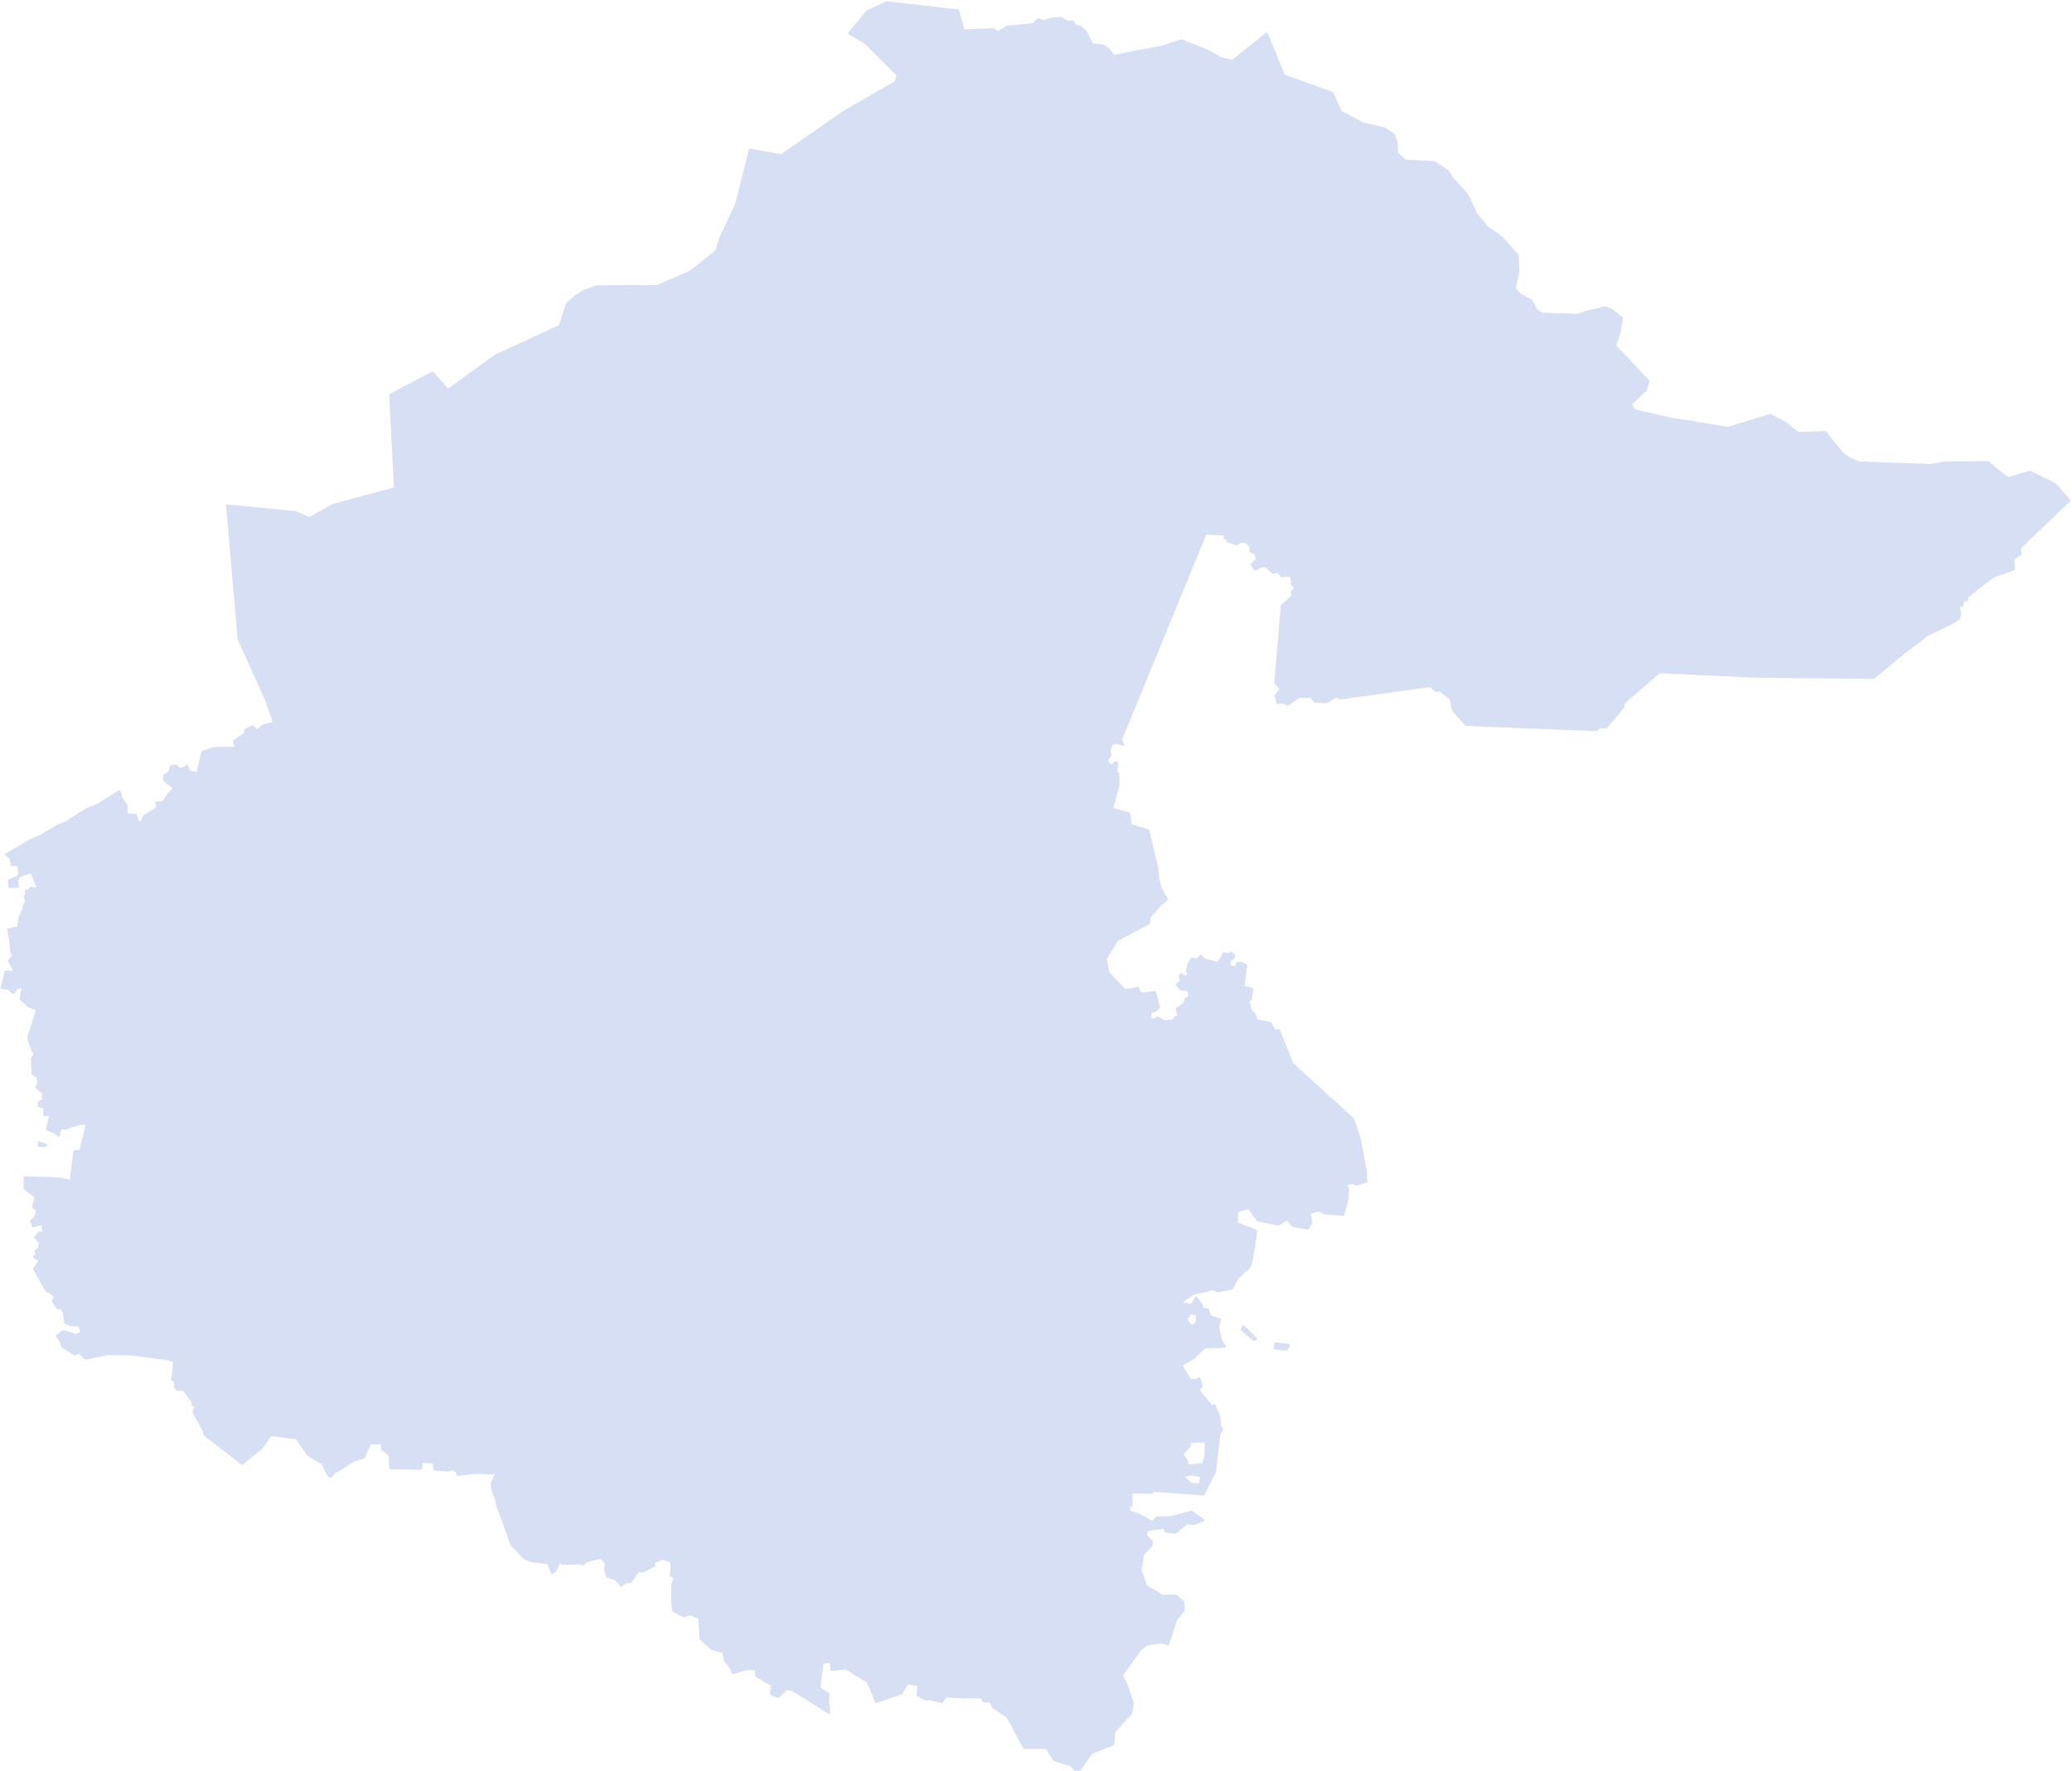 <?xml version="1.0" encoding="UTF-8"?> <svg xmlns="http://www.w3.org/2000/svg" width="930" height="795" viewBox="0 0 930 795" fill="none"> <path fill-rule="evenodd" clip-rule="evenodd" d="M358.178 217.108L336.333 216.73L336.964 214.457L334.439 212.689L317.519 225.947L306.281 216.351L288.098 203.85L288.477 195.011L284.942 192.486L286.457 182.384L276.734 167.106L269.789 162.055L254.425 136.549L251.251 146.358L222.143 159.751L201.072 175.108L194.108 167.251L175.179 177.251L177.322 219.215L149.465 226.715L138.929 232.608L132.679 229.929L101.965 226.894L107.143 286.894L119.465 314.215L123.014 324.374L128.242 326.457L131.398 325.321L134.429 326.457L136.828 325.826L138.722 322.796L143.647 317.871L143.015 315.724L145.414 315.472L154.001 307.012L174.077 295.774L231.909 308.148L233.676 330.75L234.56 331.129L234.308 336.18L239.611 336.306L241.253 337.443L245.546 346.534L244.03 346.787L245.419 348.933L242.641 350.322L242.515 351.332L251.985 352.216L251.859 353.731L248.702 356.888L245.672 355.247L244.03 357.52L241.758 358.277L247.187 360.424L248.576 363.202L249.081 365.853L246.682 367.874L243.778 368.505L244.409 369.894L239.611 370.273L239.864 378.606L246.303 378.354L246.43 384.036L260.319 385.172L258.551 391.107L264.107 395.779L273.072 397.168L273.704 394.39L285.573 396.789L286.331 398.178L306.029 395.021L307.67 393.127L315.372 390.476L318.655 392.117L341.763 381.511L340.626 378.733L344.414 374.692L343.025 359.414L351.991 348.428L338.859 332.392L338.48 328.983L336.586 329.109L336.207 327.72L338.606 325.447L342.142 325.826L343.278 327.089L347.319 325.447L349.97 323.932L350.98 321.533L351.738 320.27L352.622 321.028L353.379 319.765L355.273 319.639L356.536 321.912L353.506 322.669L352.117 323.806V326.205L359.693 329.361L361.713 326.205L363.86 326.457L364.365 324.311L361.966 319.639L362.345 316.735L365.628 314.083L366.259 310.547L369.289 305.875L368.658 304.613L373.835 284.41L375.603 282.768L375.982 276.96L379.265 273.677L380.148 264.207L388.861 257.136L387.598 247.287L383.937 227.715H365.501L365.628 222.159L360.703 221.907L359.945 216.982L358.178 217.108V217.108Z" fill="#D7DFF4" stroke="#D7DFF4" stroke-linecap="round" stroke-linejoin="round"></path> <path fill-rule="evenodd" clip-rule="evenodd" d="M17.501 512.786L17.322 514.125L19.733 514.482L20.715 514.036L17.501 512.786ZM149.203 449.821L123.949 448.622L121.802 451.589L116.12 448.306L114.857 446.538L113.089 447.675L112.458 445.655L109.175 446.033L104.882 442.75L102.609 443.76V441.235L98.695 440.477L99.2 438.583L101.599 436.816L101.725 435.174L98.316 431.639L96.548 433.533L90.109 433.785L87.457 432.017L84.805 440.225L51.723 441.866L47.682 440.983L41.306 443.95L39.096 440.793L39.475 433.343L36.76 428.798L31.583 429.429V427.724H25.901L28.489 425.388V423.115L18.514 420.338L13.905 419.896L13.211 416.739L8.238 416.416L3.751 417.25L4.822 423.589L5.001 427.161L6.161 428.946L3.929 431.268L7.143 436.893L5.536 436.268L2.59 436.089L0.715 443.411L3.929 443.857L5.447 445.464H6.34L7.411 443.589L10.536 442.875L10.09 444.303L9.554 446.714L9.286 448.321L12.768 451.625L16.697 453.232L12.679 465.821L14.376 471.089L15.715 473.232L14.376 475.018L14.643 482.071L16.876 483.5L17.322 485.821L16.429 488.053L19.733 490.911L19.108 492.607L20.626 493.857H19.018L17.59 494.839L17.322 496.446L20.001 497.161L19.911 500.553L22.679 500.375L21.072 506.803L25.09 508.678L26.429 509.75L26.974 506.39L29.499 506.642L31.393 505.759L35.434 504.622L39.096 504.37L36.066 516.681L42.379 518.638L46.924 518.133L51.218 521.542L55.258 523.563L57.91 522.805L61.95 522.679L63.971 520.785H67.254L70.158 523.689L71.042 526.593L74.956 526.972L84.553 524.952L86.889 530.128L94.528 526.593L93.265 522.047L90.614 521.668V516.113L93.84 517.071L95.001 515.107L96.608 515.911L100.001 514.75L102.143 516.982L104.465 516.089L108.215 519.125L114.018 520.286L115.09 518.5L116.072 519.482L116.965 518.321L123.393 517.518L126.251 514.036L128.393 514.214L128.751 511.536L127.59 511.089L128.661 508.589L127.233 507.607L128.929 507.696L132.768 502.428L121.965 504.214L119.733 508.232L116.876 503.946L120.715 498.946L120.358 494.482V492.964L122.322 492.071L124.554 491.357L126.251 492.161L128.304 485.643L129.376 484.036L132.054 482.964L132.143 479.661L135.179 476L139.286 474.036L141.753 473.497V470.719L141.879 470.024L143.584 470.75L143.647 466.741L149.771 467.247V464.784H146.803V462.322L142.826 455.188L144.467 454.998L145.288 452.347L149.581 451.4L149.203 449.821H149.203Z" fill="#D7DFF4" stroke="#D7DFF4" stroke-linecap="round" stroke-linejoin="round"></path> <path fill-rule="evenodd" clip-rule="evenodd" d="M154 307.012L155.447 306.269L156.072 312.161L158.929 312.965L159.286 317.251L160.893 317.34L164.018 322.429L166.161 322.965L170.268 321.983L171.875 322.34L169.197 327.429L168.929 328.769L171.161 329.394L173.214 328.144L198.393 336.536L202.589 341.715L201.964 343.59L200.268 344.036L201.875 347.251L201.072 350.197L198.661 350.108L195 356.001L188.393 354.483L188.141 358.407L184.242 358.467L181.274 361.434L178.875 362.697V360.802L177.234 356.636L175.971 357.393L175.213 359.792L171.93 360.297L168.016 359.035L167.006 359.414L168.9 362.57L167.006 363.58L164.607 360.929L161.45 359.161L159.935 359.414L160.44 361.434L157.283 361.813L157.157 363.328L159.682 366.106L155.137 367.116L155.263 369.515L153.748 369.389L153.495 373.177L153.393 374.661L155.089 376.983L154.107 378.679L151.964 379.036L162.054 382.161L164.554 387.251L164.107 394.036L163.75 398.233L167.768 400.822L168.304 399.661L169.197 399.929L169.464 402.608L175.179 402.34L183.929 411.001L184.732 419.304L190.804 427.608L178.482 432.429L165.804 431.983L162.397 442.183L155.326 442.814V442.12H151.222L149.076 445.592L149.202 449.822L123.948 448.623L121.802 451.59L116.119 448.307L114.857 446.539L113.089 447.676L112.458 445.655L109.175 446.034L104.882 442.751L102.609 443.761V441.236L98.694 440.478L99.199 438.584L101.599 436.816L101.725 435.175L98.316 431.639L96.548 433.534L90.108 433.786L87.456 432.018L84.805 440.226L51.722 441.867L47.682 440.983L41.305 443.951L39.095 440.794L39.474 433.344L36.759 428.798L31.582 429.43V427.725H25.9L28.489 425.389V423.116L18.514 420.338L13.905 419.896L13.21 416.74L8.237 416.417L8.791 411.626L10.559 408.406V406.828L11.758 404.681L11.19 402.345L11.821 401.335L11.695 399.757L13.084 399.883L13.652 398.62L16.367 398.873L16.872 397.547L16.114 396.6L14.094 391.36L8.475 393.317L7.717 395.021L7.97 398.052H4.182V395.085L7.907 393.632L8.791 392.433L8.223 388.203H5.318L4.876 385.362L2.793 383.594L13.021 377.533L18.514 375.071L25.963 370.525L29.751 369.136L38.59 363.391L43.641 361.434L53.616 355.184L54.5 358.277L56.773 361.56L56.899 365.601L60.94 365.727L61.95 369.136H63.465L64.602 366.358L70.789 362.57L70.157 360.424L73.314 360.045L75.713 356.383L78.365 353.731L75.461 351.711L73.567 350.07L73.819 347.923L75.84 346.913L76.85 343.882L79.375 343.756L80.259 345.019H82.406L83.921 343.756L84.931 346.282L88.593 347.165L90.929 337.506L96.043 335.801L106.018 335.675L105.008 332.771L110.059 329.235V327.72L113.342 326.079L115.236 327.973L118.392 325.573L123.013 324.374L128.241 326.457L131.398 325.321L134.428 326.457L136.828 325.826L138.722 322.796L143.646 317.871L143.015 315.724L145.414 315.472L154 307.012V307.012Z" fill="#D7DFF4" stroke="#D7DFF4" stroke-linecap="round" stroke-linejoin="round"></path> <path fill-rule="evenodd" clip-rule="evenodd" d="M388.86 257.135L382.673 262.817L392.396 269.257L395.3 268.247L400.351 269.888L405.149 272.287L411.21 272.793L415.124 269.383L422.7 271.782L424.216 270.772L430.403 270.646L432.549 267.616L437.348 265.216L439.242 258.272L434.443 251.706L435.706 248.17L434.317 243.751L440.252 237.185L448.081 238.826L457.424 234.659L471.314 233.649L473.713 232.26L481.289 231.629L483.183 230.114L487.982 228.725L493.411 230.24L496.189 226.452L502.629 224.684L508.058 222.285L516.771 224.431L522.074 218.623L528.009 216.477L533.817 220.896L540.888 230.619L539.878 234.533L541.141 239.458L548.591 239.836H549.727V241.604H550.99V242.867L553.136 243.751L555.157 244.382L556.419 243.246L559.324 243.119L561.218 245.392V247.286L563.617 248.675L564.248 251.074L561.849 253.473L563.364 255.746L566.016 254.231L568.036 254.105L571.193 257.009L573.466 256.63L575.36 258.65L576.622 258.398H579.148L579.905 260.039L579.779 262.06L581.547 263.954L579.779 265.721L580.158 267.489L575.36 271.909L572.456 306.38L574.855 309.284L572.582 312.315L573.466 315.598L575.486 315.219L578.011 316.229L583.315 312.694L586.093 312.82L588.492 312.694L590.133 314.966L595.31 315.219L599.856 312.567L601.624 313.451L642.03 307.895L644.429 310.042L646.323 309.916L651.121 313.577L652.131 318.628L657.94 325.32L716.276 327.72L718.17 326.331L720.822 326.583L728.524 317.492L728.777 315.598L744.687 301.708L788.628 303.728L840.904 304.234L854.288 293.248L864.768 285.167L876.638 279.359L879.163 277.717L879.794 275.192L878.911 272.414L880.805 271.656L881.057 269.762L882.951 269.257L882.699 268.247L887.497 264.206L894.694 258.777L903.912 255.494L903.659 250.822L906.942 248.675L906.69 245.771L928.787 224.684L922.473 217.36L911.109 211.805L901.26 214.709L896.209 210.794L892.421 207.511L872.723 207.638L866.536 208.774L834.464 207.638L830.297 205.996L826.888 203.471L819.185 194.001L807.063 194.379L801.255 189.834L794.563 186.298L775.622 192.107L749.232 187.813L733.449 184.152L731.933 181.374L738.752 174.934L739.888 171.146L724.862 155.11L726.63 150.059L728.019 142.862L722.968 138.821L720.19 138.063L711.604 140.084L708.321 141.346L692.032 140.841L689.381 138.947L687.36 134.907L682.183 132.255L679.784 129.225L681.426 122.406L681.173 114.577L673.976 106.622L667.284 101.824L662.612 96.016L658.445 87.303L652.131 80.359L649.48 76.444L643.545 72.782L630.792 72.151L627.004 68.868L626.878 64.07L625.615 60.534L621.322 57.63L611.852 55.483L601.75 50.18L597.962 41.72L576.244 33.892L568.541 15.077L553.263 27.326L548.338 26.315L543.287 23.411L530.282 18.108L521.822 20.886L499.851 25.179L497.452 22.022L494.926 20.381L490.254 20.002L487.477 14.446L485.077 12.173L482.678 11.542L481.668 9.648L478.89 9.774L475.986 8.006L474.344 8.385H472.072L468.284 9.522L466.011 8.638L463.738 10.911L451.995 12.047L448.081 14.446L445.555 13.183L432.423 13.688L430.024 4.723L397.952 1.062L389.239 5.102L381.158 14.951L388.482 19.244L402.876 33.639L402.119 36.796L378.38 50.433L350.727 69.752L336.585 67.227L330.398 91.849L323.2 107.128L321.433 112.81L309.563 122.154L294.916 128.467L267.895 128.593L262.212 130.614L258.046 133.139L254.424 136.548L269.789 162.055L276.733 167.105L286.456 182.384L284.941 192.485L288.476 195.011L288.098 203.85L306.28 216.35L317.518 225.947L334.438 212.688L336.964 214.456L336.332 216.729L358.177 217.107L359.945 216.982L360.702 221.906L365.627 222.159L365.501 227.714H383.936L387.598 247.286L388.86 257.135V257.135Z" fill="#D7DFF4" stroke="#D7DFF4" stroke-linecap="round" stroke-linejoin="round"></path> <path fill-rule="evenodd" clip-rule="evenodd" d="M516.077 457.524L516.519 462.07L519.17 464.469V468.888L515.13 470.909L508.942 471.793V472.676L503.008 471.288L503.134 467.752L500.987 468.762L500.861 469.52H497.578L496.189 468.762L495.268 466.268L477.857 470.911L478.304 471.804L476.875 473.679L476.786 481.09L476.071 482.34L474.286 482.607L468.036 477.697L463.929 475.822L451.786 477.607L441.786 481.357L430.804 479.482L427.321 480.643L421.696 479.259L421.696 477.25L423.661 470.911L422.768 467.518L420 466.447L416.161 467.25L414.911 466.268L413.393 461.357L407.411 462.25L405.982 463.679L404.196 463.59L402.857 465.822L401.518 464.482L402.857 463.322L402.5 462.697L399.821 464.125L396.161 459.929L393.036 462.965L391.875 461.179L387.768 459.929L386.161 458.59L385.357 456.982L382.768 456.09L379.732 457.474V459.84H377.143L374.732 458.947L372.857 460.197L366.607 460.732L366.429 462.25L347.411 466.893L342.946 466L339.107 472.161L334.598 471.134L329.375 469.84L331.607 460.197L319.732 454.304L320.714 449.661L313.482 446.357L306.071 451.536L274.598 444.125L272.411 443.59L274.464 436.893L266.25 425.643L274.107 423.768L273.482 421.893L277.411 421L278.929 422.161L281.25 422.25L281.786 421.625L282.946 421.715L285.714 419.661L287.411 413.5L288.75 412.965L288.839 411.179L287.589 411L286.161 412.697L283.393 412.34L282.411 409.929L286.25 405.643V404.036L285.446 403.857L284.464 401.715L286.33 398.178L306.028 395.021L307.67 393.127L315.372 390.475L318.655 392.117L341.762 381.51L340.626 378.732L344.414 374.692L343.025 359.413L351.99 348.428L338.858 332.392L338.479 328.982L336.585 329.109L336.206 327.72L338.605 325.447L342.141 325.826L343.277 327.088L347.318 325.447L349.97 323.932L350.98 321.532L351.737 320.27L352.621 321.027L353.379 319.765L355.273 319.638L356.536 321.911L353.505 322.669L352.116 323.805V326.204L359.692 329.361L361.713 326.204L363.859 326.457L364.364 324.31L361.965 319.638L362.344 316.734L365.627 314.083L366.258 310.547L369.289 305.875L368.658 304.612L373.835 284.409L375.602 282.768L375.981 276.959L379.264 273.676L380.148 264.206L382.673 262.817L392.396 269.257L395.3 268.247L400.351 269.888L405.149 272.288L411.21 272.793L415.125 269.383L422.701 271.782L424.216 270.772L430.403 270.646L432.55 267.616L437.348 265.216L439.242 258.272L434.444 251.706L435.706 248.17L434.317 243.751L440.252 237.185L448.081 238.826L457.425 234.659L471.314 233.649L473.713 232.26L481.29 231.629L483.184 230.114L487.982 228.725L493.411 230.24L496.189 226.452L502.629 224.684L508.059 222.285L516.771 224.432L522.074 218.623L528.009 216.477L533.817 220.896L540.889 230.619L539.878 234.533L541.141 239.331L503.134 331.887L504.018 334.286L500.987 333.275L498.715 334.286L497.957 336.937L498.336 338.831L496.694 341.735L498.841 343.756L500.735 342.114L501.619 342.998L501.114 345.018L500.861 346.407L501.871 347.291L501.998 352.468L499.093 362.949L506.796 365.222L507.427 370.272L515.382 372.798L519.17 388.581L519.928 394.895L520.875 398.493L523.716 403.734L521.191 405.754L516.014 411.562L515.635 414.466L501.493 421.916L496.189 430.376L497.578 436.816L504.902 444.518L510.836 443.508L511.468 445.529L513.362 446.034L518.413 445.276L520.18 452.221L518.413 453.862L516.392 454.115L516.077 457.524H516.077Z" fill="#D7DFF4" stroke="#D7DFF4" stroke-linecap="round" stroke-linejoin="round"></path> <path fill-rule="evenodd" clip-rule="evenodd" d="M286.331 398.178L284.465 401.715L285.447 403.857L286.251 404.036V405.643L282.412 409.929L283.394 412.34L286.162 412.697L287.59 411L288.84 411.179L288.751 412.965L287.412 413.5L285.715 419.661L282.947 421.715L281.787 421.625L281.251 422.25L278.929 422.161L277.412 421L273.483 421.893L274.108 423.768L266.251 425.643L274.465 436.893L272.412 443.589L274.599 444.125L271.965 456.357L261.34 453.589L259.822 459.304L258.215 462.697L257.412 465.732L253.929 465.018L251.162 462.964L248.394 462.697L244.019 465.643L238.483 467.518L233.304 465.286L234.197 458.232L211.251 465.197L207.59 468.143L202.59 469.125L199.108 471.268L195.626 472.072L196.697 475.732L196.072 479.661L193.572 483.277L192.054 484.482L189.822 482.339L189.108 483.411L185.894 483.054L184.019 480.822L182.992 475.197L181.34 473.5L178.394 475.286L175.269 477.607L172.501 478.947L170.715 476.804L171.072 473.054L173.126 472.072L174.644 470.554L168.84 468.947L165.983 472.161L158.929 471.804L157.769 473.679H154.019L153.875 476.086L149.013 475.707L148.066 474.128H145.288L143.584 470.75L143.647 466.742L149.771 467.247V464.785H146.804V462.322L142.826 455.188L144.468 454.999L145.288 452.347L149.582 451.4L149.203 449.821L149.076 445.592L151.223 442.119H155.327V442.814L162.398 442.182L165.805 431.982L178.483 432.429L190.805 427.607L184.733 419.304L183.93 411L175.18 402.339L169.465 402.607L169.197 399.929L168.305 399.661L167.769 400.822L163.751 398.232L164.108 394.036L164.555 387.25L162.055 382.161L151.965 379.036L154.108 378.679L155.09 376.982L153.394 374.661L153.496 373.176L153.748 369.388L155.264 369.515L155.137 367.115L159.683 366.105L157.158 363.327L157.284 361.812L160.441 361.433L159.936 359.413L161.451 359.16L164.608 360.928L167.007 363.58L168.901 362.57L167.007 359.413L168.017 359.034L171.931 360.297L175.214 359.792L175.972 357.393L177.234 356.635L178.876 360.802V362.696L181.275 361.433L184.242 358.466L188.141 358.407L188.394 354.482L195.001 356L198.662 350.107L201.072 350.197L201.876 347.25L200.269 344.036L201.965 343.59L202.59 341.715L198.394 336.536L173.215 328.143L171.162 329.393L168.93 328.768L169.197 327.429L171.876 322.34L170.269 321.982L166.162 322.965L164.019 322.429L160.894 317.34L159.287 317.25L158.93 312.964L156.072 312.161L155.447 306.268L174.078 295.773L231.909 308.148L233.677 330.75L234.561 331.129L234.308 336.18L239.611 336.306L241.253 337.442L245.546 346.534L244.031 346.786L245.42 348.933L242.642 350.322L242.516 351.332L251.986 352.216L251.86 353.731L248.703 356.888L245.672 355.246L244.031 357.519L241.758 358.277L247.188 360.423L248.577 363.201L249.082 365.853L246.682 367.873L243.778 368.504L244.41 369.893L239.611 370.272L239.864 378.606L246.304 378.353L246.43 384.036L260.32 385.172L258.552 391.107L264.108 395.779L273.073 397.168L273.704 394.39L285.573 396.789L286.331 398.178V398.178Z" fill="#D7DFF4" stroke="#D7DFF4" stroke-linecap="round" stroke-linejoin="round"></path> <path fill-rule="evenodd" clip-rule="evenodd" d="M193.572 483.277L194.554 486L194.108 487.786L194.643 490.732L192.411 491.714L191.072 491.446L187.858 492.161L187.59 493.5L189.643 494.125L192.322 494.393L196.072 492.786L198.617 496.223L201.965 496.803L201.34 516.089L210.804 516.446V521.089H205.536V532.786H201.697V535.107L201.786 537.161L198.036 539.214L198.661 542.25L197.054 542.607L197.942 544.144L212.463 545.66L212.589 547.175L224.206 548.185L224.144 555.509L226.858 554.12L230.267 553.615L238.475 551.089L240.874 551.342L251.985 547.554L251.859 540.483L248.955 541.493L248.829 536.189H261.203L262.466 532.78L259.94 528.613H263.602L270.294 530.002L270.673 528.361L278.881 530.002L287.341 523.815L286.836 520.785L288.477 519.143L286.836 518.007L289.866 514.976L293.654 516.87L296.685 517.502L299.021 519.648L302.493 517.88L307.417 518.007L309.059 513.84L311.269 512.64L310.195 506.769L312.342 506.516L315.246 503.612L325.6 501.97L325.893 497.696L325.626 494.125L327.768 492.607V491L326.34 490.375L326.251 487.786L322.411 484.214L324.286 476.268H328.572L334.554 473.678L334.598 471.134L329.375 469.839L331.608 460.196L319.733 454.303L320.715 449.661L313.483 446.357L306.072 451.536L274.598 444.125L271.965 456.357L261.34 453.589L259.822 459.303L258.215 462.696L257.411 465.732L253.929 465.018L251.161 462.964L248.393 462.696L244.018 465.643L238.483 467.518L233.304 465.286L234.197 458.232L211.25 465.196L207.59 468.143L202.59 469.125L199.108 471.268L195.625 472.071L196.697 475.732L196.072 479.661L193.571 483.277H193.572Z" fill="#D7DFF4" stroke="#D7DFF4" stroke-linecap="round" stroke-linejoin="round"></path> <path fill-rule="evenodd" clip-rule="evenodd" d="M421.696 479.26L421.697 477.251L423.661 470.911L422.768 467.518L420 466.447L416.161 467.251L414.911 466.268L413.393 461.358L407.411 462.251L405.983 463.679L404.197 463.59L402.858 465.822L401.518 464.483L402.858 463.322L402.5 462.697L399.822 464.126L396.161 459.929L393.036 462.965L391.875 461.179L387.768 459.929L386.161 458.59L385.358 456.983L382.768 456.09L379.733 457.474V459.84H377.143L374.733 458.947L372.858 460.197L366.608 460.733L366.429 462.251L347.411 466.893L342.947 466.001L339.108 472.161L334.598 471.135L334.554 473.679L328.572 476.268H324.286L322.411 484.215L326.25 487.786L326.34 490.376L327.768 491.001V492.608L325.625 494.126L325.893 497.697L325.6 501.971L315.246 503.613L312.342 506.517L310.195 506.769L311.268 512.641L315.499 510.684L319.918 510.052L318.908 513.335L321.433 518.134H323.706L324.716 521.038L323.58 521.669L325.095 524.952L324.085 525.836L326.105 528.993L326.737 531.518L327.999 533.16L326.737 534.17L327.368 536.821L334.944 540.483L338.985 540.61L340.879 543.135L342.394 541.746L342.52 543.009L345.172 543.261V542.63L348.202 542.125L352.495 542.756L355.81 545.195L358.483 544.483L370.536 545.286L374.733 543.054L378.75 543.411L377.098 552.92L378.929 552.072L380.447 552.786L380.893 552.161L385.268 553.411L389.733 551.536L398.84 551.447L400.982 550.153L404.822 547.161L420.268 546.893L420.893 543.59L421.25 539.751L412.143 539.483L409.108 529.215H402.143L403.393 518.59L405.536 516.804L407.858 516.715L410.893 515.643L415 508.411L415.447 505.197L413.572 501.268L413.304 496.447L412.054 491.268L415.358 491.179L421.697 483.947L421.608 482.251L422.59 481.358L421.696 479.26L421.696 479.26Z" fill="#D7DFF4" stroke="#D7DFF4" stroke-linecap="round" stroke-linejoin="round"></path> <path fill-rule="evenodd" clip-rule="evenodd" d="M377.099 552.919L378.751 543.411L374.733 543.053L370.537 545.286L358.483 544.482L355.811 545.194L352.496 542.755L348.203 542.124L345.173 542.629V543.26L342.521 543.008L342.395 541.745L340.88 543.134L338.986 540.609L334.945 540.483L327.369 536.821L326.737 534.169L328 533.159L326.737 531.518L326.106 528.992L324.086 525.835L325.096 524.952L323.581 521.669L324.717 521.037L323.707 518.133H321.434L318.909 513.335L319.919 510.052L315.499 510.683L311.269 512.64L309.06 513.84L307.418 518.007L302.494 517.88L299.021 519.648L278.629 539.346L285.069 541.24V542.629L289.741 544.018L289.362 547.554L286.205 547.806L283.806 549.574L280.649 551.594V554.12L288.983 555.509L290.877 557.529L286.205 558.413L283.931 567.403L284.466 574.036L286.966 577.786L282.858 582.25L289.108 590.643L283.553 599.198L280.523 602.102L284.816 605.006V607.279H283.175L281.343 612.203L283.68 614.35L287.973 613.971V617.759L293.907 618.517L294.16 629.881L293.276 628.997L291.003 630.386L290.498 633.543L291.508 636.321H292.771V637.583L293.907 637.71L294.034 644.655H301.231L300.978 646.927L303.378 647.685L304.135 646.422L307.418 646.927V647.559L313.479 648.316L315.247 649.579H316.383L322.192 652.104L328.253 648.695L328.758 647.685L328.379 646.549H327.116L326.99 643.897L329.01 642.508L329.642 643.139L333.303 641.75L335.071 642.003L335.197 642.887L339.175 641.687L342.395 640.361L339.617 630.891L341.511 628.745L344.036 631.144L346.94 631.901L352.875 629.376L351.865 627.356L352.623 624.83L346.435 624.704L346.309 619.274L340.88 619.148L345.299 614.097L347.067 611.698L347.824 610.183L353.633 611.067L354.39 608.037L350.35 605.89L353.001 600.082L352.749 597.43L358.305 594.399L357.926 597.304L369.543 597.43L371.437 593.768L372.573 587.96L373.962 582.53L373.078 580.636L372.826 577.858L376.916 578.603L378.126 571.089L373.037 570.107L373.394 562.696L374.019 560.286L373.483 556.803L373.573 553.411H375.358L375.626 554.214L377.099 552.919H377.099Z" fill="#D7DFF4" stroke="#D7DFF4" stroke-linecap="round" stroke-linejoin="round"></path> <path fill-rule="evenodd" clip-rule="evenodd" d="M299.021 519.648L296.685 517.502L293.654 516.871L289.866 514.977L286.836 518.007L288.477 519.143L286.836 520.785L287.341 523.815L278.881 530.003L270.673 528.361L270.295 530.003L263.602 528.614H259.941L262.466 532.781L261.203 536.19H248.829L248.955 541.493L251.859 540.483L251.986 547.554L240.874 551.342L238.475 551.09L230.267 553.615L226.858 554.12L224.144 555.509L214.989 560.433L211.769 560.686L207.16 602.986L212.842 603.239L212.464 613.15L216.504 613.34L221.681 611.067L228.752 610.941L229.257 615.108L231.909 612.583L234.182 613.466L235.697 611.446L242.263 610.31L235.949 634.932L234.308 639.73L239.359 643.266L240.748 640.614H242.263L244.788 638.594L246.177 638.846L248.703 635.311L258.425 637.71V636.447L260.446 628.114L262.087 625.841L264.991 629.25L265.875 628.114L270.547 633.417L274.462 634.048L275.219 620.285L274.083 619.401L275.345 611.825L281.343 612.203L283.174 607.279H284.816V605.006L280.522 602.102L283.553 599.198L289.108 590.643L282.858 582.25L286.965 577.786L284.465 574.036L283.931 567.404L286.205 558.413L290.877 557.529L288.983 555.509L280.649 554.12V551.595L283.805 549.574L286.205 547.807L289.361 547.554L289.74 544.018L285.068 542.63V541.241L278.628 539.346L299.021 519.648V519.648Z" fill="#D7DFF4" stroke="#D7DFF4" stroke-linecap="round" stroke-linejoin="round"></path> <path fill-rule="evenodd" clip-rule="evenodd" d="M157.322 538.741L160.062 548.816L158.547 554.751L151.981 557.087L158.421 561.443L173.952 570.535L174.331 577.101L174.078 579.752L168.901 584.677L167.26 586.445L167.133 589.349L164.356 590.864L155.643 588.717L154.254 585.561L150.971 583.288L144.784 576.974L140.743 577.858L136.324 574.954L136.576 571.292L134.871 565.926L131.652 565.736L128.81 566.999L124.328 569.272L122.561 568.641L119.656 572.807L115.868 574.07L114.984 574.954L115.426 576.848L117.005 579.247L115.616 580.257L116.121 581.394L117.762 580.889L118.015 584.424L116.247 586.066L118.52 588.97L120.666 589.349L121.803 587.455L126.601 586.066L126.727 584.677L130.515 583.288L133.167 585.056L134.809 582.53L137.587 581.52L140.617 583.288L143.016 582.783L148.446 588.591L149.961 588.717L150.719 590.485L151.981 591.243L150.34 593.768L151.602 596.041L154.254 597.682L153.623 600.334L152.107 600.839L150.971 600.713L151.855 603.365L150.719 604.88H145.92L144.784 603.743L140.743 608.794L142.511 608.668L142.764 609.678L142.258 612.077L144.658 613.719L147.941 613.845L149.708 612.582L150.466 615.865L155.769 616.118L157.537 614.097L158.421 614.855L163.219 613.087L162.84 611.193L164.734 611.32L166.755 608.037L168.775 607.279L170.543 608.794L172.437 608.92V610.309H174.205L174.836 611.951L178.119 612.203L180.139 614.981L174.836 616.497L172.058 617.254L171.427 620.79L174.836 624.452L176.73 626.598L176.856 628.113L179.003 627.356L182.223 626.219L194.408 624.957L196.743 626.156L206.782 619.274L206.656 613.087L212.464 613.15L212.843 603.238L207.161 602.986L211.77 560.686L214.989 560.433L224.144 555.509L224.207 548.185L212.59 547.175L212.464 545.66L197.943 544.144L197.055 542.607L198.662 542.25L198.037 539.214L201.787 537.161L201.698 535.107V532.786H205.537V521.089H210.805V516.446L201.341 516.089L201.966 496.803L198.617 496.223L195.894 497.518L190.626 496.982L189.555 495.196L187.055 496.625L185.537 496L186.162 503.5L186.073 525.375L185.18 527.428L185.894 529.125L184.287 531.625L171.787 528.5L169.912 529.928L168.216 537.071L163.394 535.911L161.162 539.661L157.322 538.741L157.322 538.741Z" fill="#D7DFF4" stroke="#D7DFF4" stroke-linecap="round" stroke-linejoin="round"></path> <path fill-rule="evenodd" clip-rule="evenodd" d="M128.81 567L131.651 565.737L134.871 565.927L136.323 562.454L132.914 558.414L137.586 557.782L140.869 559.171L144.657 554.499L146.803 556.393L151.981 557.088L158.546 554.752L160.062 548.817L157.41 538.716L156.147 539.473L153.496 538.084L152.359 539.599L151.223 537.074L149.203 535.811L146.677 535.559L142.258 536.316L141.374 533.791L138.217 530.382L136.954 531.771L135.566 535.18L129.757 535.938L128.494 534.549L126.6 536.19L123.696 534.927L122.434 533.16L122.812 531.771L118.267 531.266L117.509 531.392L116.751 535.433L117.509 536.695L112.458 541.493L112.837 544.019H111.069V545.66L108.67 545.913L101.22 544.145L101.094 546.544L99.705 549.953L100.463 550.206L103.872 549.827L108.544 553.868L107.534 555.131L108.291 556.646L110.69 555.383L113.342 558.035L122.434 557.908V559.929L121.171 561.191L120.034 564.727L122.181 566.874L124.075 565.358V564.348L125.464 562.959L127.484 565.358L128.81 567V567Z" fill="#D7DFF4" stroke="#D7DFF4" stroke-linecap="round" stroke-linejoin="round"></path> <path fill-rule="evenodd" clip-rule="evenodd" d="M151.981 557.088L158.42 561.444L173.952 570.535L174.33 577.101L174.078 579.753L168.901 584.677L167.259 586.445L167.133 589.349L164.355 590.865L155.643 588.718L154.254 585.561L150.971 583.288L144.783 576.975L140.743 577.859L136.323 574.955L136.576 571.293L134.871 565.927L136.323 562.454L132.914 558.413L137.586 557.782L140.869 559.171L144.657 554.499L146.804 556.393L151.981 557.088V557.088Z" fill="#D7DFF4" stroke="#D7DFF4" stroke-linecap="round" stroke-linejoin="round"></path> <path fill-rule="evenodd" clip-rule="evenodd" d="M157.321 538.741L156.147 539.472L153.496 538.083L152.359 539.599L151.223 537.073L149.202 535.811L146.677 535.558L142.258 536.316L141.374 533.79L138.217 530.381L136.954 531.77L135.565 535.179L129.757 535.937L128.494 534.548L126.6 536.189L123.696 534.927L122.433 533.159L122.812 531.77L118.267 531.265L117.509 531.391L116.751 535.432L117.509 536.694L112.458 541.493L112.837 544.018H111.069V545.66L108.67 545.912L101.22 544.144L101.094 546.543L99.705 549.953L100.463 550.205L103.872 549.826L108.544 553.867L107.534 555.13L108.291 556.645L110.69 555.382L113.342 558.034L122.433 557.908V559.928L121.171 561.191L120.034 564.726L122.181 566.873L124.075 565.358V564.347L125.464 562.958L127.484 565.358L128.81 566.999L124.327 569.272L122.56 568.641L119.656 572.807L115.867 574.07L114.984 574.954L115.426 576.848L109.807 576.469L108.039 579.247L106.271 578.995L106.397 577.479L108.165 576.848V576.09L105.135 575.838L104.882 576.974L102.957 575.617L103.809 573.754L106.082 573.249L104.819 570.661L105.071 566.431L102.609 562.516L101.965 560.732L99.019 555.196L98.84 552.428L95.179 551.982L91.371 549.069L91.75 545.66H90.235L86.889 530.128L94.528 526.593L93.265 522.047L90.614 521.668V516.113L93.84 517.071L95.001 515.107L96.608 515.911L100.001 514.75L102.144 516.982L104.465 516.089L108.215 519.125L114.019 520.286L115.09 518.5L116.072 519.482L116.965 518.321L123.394 517.518L126.251 514.036L128.394 514.214L128.751 511.536L127.59 511.089L128.661 508.589L127.233 507.607L128.929 507.696L132.769 502.428L121.965 504.214L119.733 508.232L116.876 503.946L120.715 498.946L120.358 494.482V492.964L122.322 492.071L124.554 491.357L126.251 492.161L128.304 485.643L129.376 484.036L132.054 482.964L132.144 479.661L135.179 476L139.286 474.036L141.753 473.497V470.719L141.879 470.024L143.584 470.75L145.288 474.128H148.066L149.013 475.707L153.874 476.085L154.019 473.678H157.769L158.929 471.803L165.983 472.161L168.84 468.946L174.644 470.553L173.126 472.071L171.072 473.053L170.715 476.803L172.501 478.946L175.269 477.607L178.394 475.286L181.34 473.5L182.992 475.196L184.019 480.821L185.894 483.053L189.108 483.411L189.822 482.339L192.054 484.482L193.572 483.277L194.554 486L194.108 487.786L194.644 490.732L192.411 491.714L191.072 491.446L187.858 492.161L187.59 493.5L189.644 494.125L192.322 494.393L196.072 492.786L198.617 496.223L195.894 497.518L190.626 496.982L189.554 495.196L187.054 496.625L185.536 496L186.161 503.5L186.072 525.375L185.179 527.428L185.894 529.125L184.286 531.625L171.786 528.5L169.911 529.928L168.215 537.071L163.394 535.911L161.161 539.661L157.321 538.741V538.741Z" fill="#D7DFF4" stroke="#D7DFF4" stroke-linecap="round" stroke-linejoin="round"></path> <path fill-rule="evenodd" clip-rule="evenodd" d="M102.957 575.618L103.81 573.755L106.082 573.25L104.82 570.661L105.072 566.432L102.61 562.517L101.966 560.733L99.019 555.197L98.841 552.429L95.18 551.983L91.372 549.07L91.751 545.66H90.236L86.889 530.129L84.553 524.952L74.957 526.972L71.043 526.594L70.159 523.689L67.255 520.785H63.972L61.951 522.679L57.911 522.806L55.259 523.563L51.218 521.543L46.925 518.134L42.38 518.639L36.066 516.682L33.414 516.745L31.773 530.003L25.965 528.993L11.065 528.488L11.065 533.412L15.989 537.327L14.853 541.872L16.747 543.135L15.737 546.67L13.969 548.059L14.853 550.458L19.02 549.322L19.651 553.868L17.883 552.984L15.737 555.509L17.757 557.403V560.055L15.863 561.696L16.621 563.085L15.232 564.096L17.883 565.863L15.232 569.525L21.04 579.627L22.177 579.879L24.828 582.152L23.692 584.046L25.965 587.329L27.48 586.824L28.743 589.602L29.248 593.643L31.142 594.653L35.687 595.031L36.571 597.936L34.425 599.325L28.364 597.557L25.586 599.703L27.101 601.85L28.111 604.502L33.414 607.911L35.687 607.28L38.339 609.805L48.441 607.785L58.795 607.911L75.462 610.121L75.336 605.133L77.861 597.431L77.735 593.895L75.21 593.39L76.977 590.107L85.816 590.612L86.953 589.728L86.321 587.708L89.099 587.203L90.614 583.794L91.877 583.036L91.372 580.763H89.983L89.478 579.627L90.236 578.49L89.604 576.975H87.837L85.816 575.333L87.584 574.45L94.655 577.101L101.6 575.081L102.957 575.618V575.618Z" fill="#D7DFF4" stroke="#D7DFF4" stroke-linecap="round" stroke-linejoin="round"></path> <path fill-rule="evenodd" clip-rule="evenodd" d="M102.957 575.617L104.882 576.975L105.135 575.838L108.165 576.091V576.848L106.397 577.48L106.271 578.995L108.039 579.247L109.807 576.47L115.426 576.848L117.004 579.247L115.615 580.258L116.12 581.394L117.762 580.889L118.014 584.424L116.246 586.066L118.519 588.97L120.666 589.349L121.802 587.455L126.6 586.066L126.727 584.677L130.515 583.288L133.166 585.056L134.808 582.53L137.586 581.52L140.616 583.288L143.015 582.783L148.445 588.591L149.96 588.718L150.718 590.485L151.981 591.243L150.339 593.768L151.602 596.041L154.253 597.683L153.622 600.334L152.107 600.839L150.97 600.713L151.854 603.365L150.718 604.88H145.92L144.783 603.744L140.743 608.794L142.51 608.668L142.763 609.678L142.258 612.077L144.657 613.719L147.94 613.845L149.708 612.582L150.465 615.865L155.769 616.118L157.536 614.098L158.42 614.855L163.219 613.088L162.84 611.194L164.734 611.32L166.754 608.037L168.774 607.279L170.542 608.794L172.436 608.921V610.31H174.204L174.835 611.951L178.118 612.204L180.139 614.982L174.835 616.497L172.057 617.254L171.426 620.79L174.835 624.452L176.729 626.598L176.856 628.114L179.002 627.356L182.222 626.22L194.407 624.957L196.743 626.156L202.741 629.503L199.331 641.877L197.185 656.272L194.786 656.461L189.23 656.145L188.977 659.302L175.214 659.049L174.962 653.241L171.552 650.463L171.426 647.812H166.123L163.219 654.251L158.799 655.514L151.349 660.312L149.834 661.07L148.571 662.838L147.435 662.333L144.657 656.777L138.217 652.989L133.166 645.539L121.423 644.15L117.509 649.832L108.67 657.029L91.876 644.023L91.371 642.129L86.826 633.669L87.962 631.649L86.447 630.513L86.573 629.376L82.406 623.82L79.502 623.694L78.618 622.684V620.032L77.356 619.275L78.239 610.941L75.462 610.12L75.335 605.133L77.861 597.43L77.734 593.895L75.209 593.39L76.977 590.107L85.816 590.612L86.952 589.728L86.321 587.707L89.099 587.202L90.614 583.793L91.876 583.036L91.371 580.763H89.983L89.477 579.626L90.235 578.49L89.604 576.975H87.836L85.816 575.333L87.583 574.449L94.654 577.101L101.599 575.081L102.957 575.617V575.617Z" fill="#D7DFF4" stroke="#D7DFF4" stroke-linecap="round" stroke-linejoin="round"></path> <path fill-rule="evenodd" clip-rule="evenodd" d="M281.342 612.203L283.679 614.35L287.972 613.971V617.759L293.906 618.517L294.159 629.881L293.275 628.997L291.002 630.386L290.497 633.543L291.507 636.321H292.77V637.584L293.906 637.71L294.033 644.655H301.23L300.977 646.927L296.811 646.17L296.432 647.433L294.538 647.054L291.886 647.433L290.623 646.17L286.204 646.675L286.456 649.453L288.603 649.958L290.245 654.251L291.255 655.261L293.149 659.555V665.237L295.043 668.267L294.033 671.045L296.811 674.075L296.684 676.98L294.033 681.02L295.674 682.409L299.588 681.02L300.977 682.788L297.694 684.935L297.445 699.64L293.654 701.097V702.739L288.477 705.39L286.456 705.138L283.047 710.062L280.901 710.188L278.754 711.83L276.481 708.926L272.441 707.663L271.557 704.38L272.062 701.602L269.663 699.203L263.602 700.592L261.708 702.233L260.571 701.728L252.49 701.981L251.101 700.844L249.333 705.011L247.818 706.148L246.05 701.602L238.474 700.718L235.317 699.456L232.918 696.678L229.635 693.521L224.458 678.874L223.196 676.096L222.817 673.318L221.049 668.646L220.797 665.615L222.817 661.449L213.852 661.07L205.392 661.954L205.139 660.438L203.119 659.428L201.099 660.06L194.911 659.555L194.785 656.461L197.184 656.272L199.331 641.877L202.74 629.503L196.742 626.156L206.781 619.275L206.654 613.088L212.463 613.15L216.503 613.34L221.68 611.067L228.751 610.941L229.257 615.108L231.908 612.582L234.181 613.466L235.696 611.446L242.262 610.31L235.949 634.932L234.307 639.73L239.358 643.266L240.747 640.614H242.262L244.788 638.594L246.177 638.846L248.702 635.311L258.425 637.71V636.447L260.445 628.114L262.087 625.841L264.991 629.25L265.875 628.114L270.547 633.417L274.461 634.048L275.219 620.285L274.082 619.401L275.345 611.825L281.342 612.203V612.203Z" fill="#D7DFF4" stroke="#D7DFF4" stroke-linecap="round" stroke-linejoin="round"></path> <path fill-rule="evenodd" clip-rule="evenodd" d="M339.175 641.688L335.197 642.887L335.071 642.003L333.303 641.751L329.642 643.14L329.01 642.508L326.99 643.897L327.116 646.549H328.379L328.758 647.685L328.253 648.696L322.192 652.105L316.383 649.58H315.247L313.479 648.317L307.418 647.559V646.928L304.135 646.423L303.378 647.685L300.978 646.927L296.812 646.17L296.433 647.433L294.539 647.054L291.887 647.433L290.624 646.17L286.205 646.675L286.458 649.453L288.604 649.958L290.246 654.251L291.256 655.262L293.15 659.555V665.237L295.044 668.267L294.034 671.045L296.812 674.076L296.685 676.98L294.034 681.021L295.675 682.409L299.59 681.021L300.979 682.788L297.696 684.935L297.446 699.641L301.43 701V704.215L301.073 707.072L302.68 708.143L301.787 711.715V719.572L302.323 723.143L306.966 725.465L310.001 724.572L313.93 726.357L314.466 735.643L319.466 740.107L324.644 741.536L325.358 745.286L328.216 748.857L328.93 751L335.001 749.215H339.287L339.466 752.25L346.519 756.446L349.108 752.786L349.823 748.679L351.787 745.107L349.466 738.5L350.001 736.357L347.144 733.5L346.608 728.679L351.787 726.536L351.608 724.75L354.823 721.715L363.216 717.786L368.93 712.072L363.751 710.286L367.68 697.786L363.734 690.996L364.871 681.904L376.109 676.854L375.099 673.697L375.098 671.234L370.174 671.677L367.649 673.823L364.239 670.54L363.608 667.131L358.936 665.111L353.128 653.115L351.36 652.989L347.824 651.6L343.91 651.347L342.521 646.802L339.175 641.688V641.688Z" fill="#D7DFF4" stroke="#D7DFF4" stroke-linecap="round" stroke-linejoin="round"></path> <path fill-rule="evenodd" clip-rule="evenodd" d="M421.696 479.259L422.59 481.357L421.608 482.25L421.697 483.946L415.358 491.178L412.054 491.268L413.304 496.446L413.572 501.268L415.447 505.196L415 508.411L410.893 515.643L407.858 516.714L405.536 516.803L403.393 518.589L402.143 529.214H409.108L412.143 539.482L421.25 539.75L420.893 543.589L420.268 546.893L404.822 547.161L400.982 550.152L406.161 556L406.786 560.911L409.733 564.839L416.965 564.393L433.813 566.368L433.308 576.974L439.242 579.752V582.025L447.576 581.899L453.258 580.573L452.122 576.974H453.006L460.329 581.141L467.653 579.373L468.158 576.09L469.799 575.459L470.557 570.535L469.421 566.873L474.093 564.979L475.355 567.378L479.143 569.146L479.017 571.04L480.532 572.681L486.467 573.186L487.351 571.04L486.719 569.651L490.255 567.757L492.402 568.893L496.379 566.936L495.432 562.201L495.306 556.898L493.538 555.761L485.33 554.625V552.857L480.28 552.478L480.406 543.892L485.715 543.768L488.393 536.893L490.268 537.161L491.875 534.482L490.715 531.446L489.554 532.25L485.179 524.75L483.929 525.553L481.34 524.571L478.572 518.232L481.161 515.732L478.572 511.714L471.429 511.178L463.75 514.393L443.75 496.089L438.84 497.25L433.125 497.518L429.286 495.821L427.679 493.053L431.518 488.768L430.625 486.714L438.215 487.339L441.518 485.911L447.054 486.089L454.465 484.839L474.286 482.607L468.036 477.696L463.929 475.821L451.786 477.607L441.786 481.357L430.804 479.482L427.322 480.643L421.696 479.259V479.259Z" fill="#D7DFF4" stroke="#D7DFF4" stroke-linecap="round" stroke-linejoin="round"></path> <path fill-rule="evenodd" clip-rule="evenodd" d="M516.078 457.525L516.52 462.07L519.171 464.469V468.889L515.131 470.909L508.944 471.793V472.677L503.009 471.288L503.135 467.752L500.989 468.762L500.862 469.52H497.579L496.19 468.762L495.269 466.268L477.858 470.911L478.305 471.804L476.876 473.679L476.787 481.09L476.073 482.34L474.287 482.608L454.465 484.84L447.055 486.09L441.519 485.911L438.215 487.34L430.626 486.715L431.519 488.768L427.68 493.054L429.287 495.822L433.126 497.518L438.84 497.251L443.751 496.09L463.751 514.393L471.43 511.179L478.573 511.715L481.162 515.733L478.573 518.233L481.34 524.572L483.93 525.554L485.18 524.751L489.555 532.251L490.715 531.447L491.876 534.483L490.269 537.161L488.394 536.893L485.715 543.768L480.407 543.892L480.28 552.479L485.331 552.858V554.625L493.539 555.762L495.306 556.898L495.433 562.201L496.38 566.937L498.968 564.979H500.862L511.848 561.065L512.732 562.833L516.772 564.222L519.929 562.075V561.065L522.202 559.676L523.338 560.813L525.864 559.802V557.908H527.126L528.768 558.666L537.48 558.287V557.151L538.869 556.646L540.258 557.277L541.9 555.888L543.162 557.151L545.183 555.888L544.299 554.246L544.93 550.964L552.254 551.09L555.158 549.133L555.158 543.766L560.588 542.125L564.376 547.681L573.593 549.701L577.634 547.302L580.286 550.206L586.978 551.469L588.619 548.943L587.735 544.524L591.902 543.261L594.554 544.65L602.888 545.281L604.782 538.21L605.034 533.286L603.772 532.023L606.802 530.76L608.696 531.771L613.242 530.382L612.989 525.71L610.338 511.315L607.307 502.35L580.033 477.475L573.972 462.449L572.204 462.701L570.184 459.292L563.997 457.903L562.987 455.125L560.966 453.105V451.337L559.956 448.812L561.345 448.686L562.103 444.014L558.062 442.751L559.325 433.407L557.431 432.271H555.411L554.653 434.291L551.749 433.533L552.001 430.629L553.264 430.377L554.022 429.24L552.633 427.599L551.622 428.356L549.097 427.977L548.718 429.24L546.445 432.271L540.384 430.629L539.122 428.988L537.228 430.755L534.955 430.377L533.313 432.902V434.165L532.682 435.554L533.44 437.069L532.556 438.584L530.03 437.448L529.525 438.205L530.03 440.352L528.263 441.993L530.157 444.14L532.682 444.266L533.819 445.529L533.692 447.675L532.43 448.181L531.419 450.453L528.136 452.979L529.273 456.388H527.758L526.621 458.03L522.833 458.535L519.676 456.767L518.161 457.651L516.078 457.525H516.078Z" fill="#D7DFF4" stroke="#D7DFF4" stroke-linecap="round" stroke-linejoin="round"></path> <path fill-rule="evenodd" clip-rule="evenodd" d="M453.258 580.573L447.576 581.899L439.242 582.025V579.753L433.307 576.975L433.812 566.368L416.964 564.393L409.732 564.839L406.786 560.911L406.161 556L400.982 550.152L398.839 551.447L389.732 551.536L385.268 553.411L380.893 552.161L380.446 552.786L378.928 552.072L377.098 552.919L375.625 554.215L375.357 553.411H373.571L373.482 556.804L374.018 560.286L373.393 562.697L373.036 570.107L378.125 571.09L376.914 578.603L372.824 577.859L373.077 580.636L373.961 582.531L372.572 587.96L371.435 593.768L369.541 597.43L357.924 597.304L358.303 594.4L352.747 597.43L353 600.082L350.348 605.89L354.389 608.037L353.631 611.067L347.823 610.183L347.065 611.699L345.298 614.098L340.878 619.149L346.308 619.275L346.434 624.704L352.621 624.831L351.864 627.356L352.874 629.376L346.939 631.902L344.035 631.144L341.509 628.745L339.615 630.892L342.393 640.362L339.174 641.687L342.52 646.802L343.909 651.347L347.823 651.6L351.358 652.989L353.126 653.115L358.935 665.11L363.607 667.131L364.238 670.54L367.647 673.823L370.173 671.677L375.097 671.234L374.971 669.025L379.769 669.151L382.926 670.414L380.4 676.475L382.547 677.359V679.631L383.81 681.147L383.557 685.566L385.956 686.703L388.608 682.283L388.86 678.621L391.259 679L394.416 679.758L400.856 678.874L409.19 682.536L409.568 680.137L414.746 682.157L416.513 680.01L424.468 679.758L424.973 681.652L436.211 683.546L437.979 680.262L444.166 671.424L447.449 673.697L456.035 671.424L455.909 672.939L462.475 673.192L462.854 665.616L463.864 664.732L465.127 660.439V657.913L467.905 655.64L471.188 654.125L470.178 647.433L471.188 645.413L463.738 634.553L461.97 634.932L461.213 636.195L458.813 637.458L454.647 627.735L455.025 626.22L454.268 624.578L455.278 619.527L454.268 617.381V615.234L457.424 614.35L461.718 608.163L463.864 606.017L462.98 601.85L459.571 602.986L459.066 597.178L461.465 595.663L463.233 593.263L462.854 591.369H457.046L454.141 587.834L455.278 583.162L453.258 580.573V580.573Z" fill="#D7DFF4" stroke="#D7DFF4" stroke-linecap="round" stroke-linejoin="round"></path> <path fill-rule="evenodd" clip-rule="evenodd" d="M453.258 580.574L452.121 576.975H453.005L460.329 581.142L467.652 579.374L468.157 576.091L469.799 575.46L470.556 570.535L469.42 566.874L474.092 564.98L475.355 567.379L479.143 569.146L479.016 571.04L480.532 572.682L486.466 573.187L487.35 571.04L486.719 569.651L490.254 567.757L492.401 568.894L496.379 566.937L498.967 564.98H500.861L511.846 561.065L512.73 562.833L516.771 564.222L519.928 562.075V561.065L522.2 559.676L523.337 560.813L525.862 559.802V557.908H527.125L528.766 558.666L537.479 558.287V557.151L538.868 556.646L540.257 557.277L541.898 555.888L543.161 557.151L545.181 555.888L544.298 554.247L544.929 550.964L552.252 551.09L555.157 549.133L563.869 552.479L561.723 566.368L560.586 568.894L555.283 573.818L552.884 578.364L546.444 579.627L544.676 578.617L535.459 580.763L529.65 584.804L534.827 585.814L536.848 582.531L539.373 585.688L539.626 587.329L542.277 588.087L543.161 590.991L547.581 592.254L546.697 595.789L547.959 601.598L549.727 604.502L540.762 604.754L535.711 609.552L530.155 612.709L534.07 619.401L536.595 619.528L538.363 618.77L539.373 622.179L537.858 624.073L543.792 631.271L545.055 630.766L547.328 636.195L547.581 640.236L548.464 641.499L547.202 644.024L545.308 660.691L540.131 670.793L518.034 669.152L516.897 670.035L507.806 669.909L507.793 672.767L487.35 668.52L464.471 662.61L465.127 660.439V657.914L467.905 655.641L471.188 654.125L470.178 647.433L471.188 645.413L463.738 634.554L461.97 634.933L461.212 636.195L458.813 637.458L454.646 627.735L455.025 626.22L454.268 624.579L455.278 619.528L454.268 617.381V615.235L457.424 614.351L461.718 608.164L463.864 606.017L462.98 601.85L459.571 602.987L459.066 597.178L461.465 595.663L463.233 593.264L462.854 591.37H457.046L454.141 587.834L455.278 583.162L453.258 580.574V580.574ZM534.701 666.121L538.489 666.374L539.247 662.586L534.575 661.828L530.787 662.712L534.701 666.121V666.121ZM533.06 657.914L540.131 657.282L541.141 653.368V646.928L533.943 647.181V649.075L530.66 652.484L532.681 655.893L533.06 657.914V657.914ZM534.449 595.284L536.974 594.274L537.353 590.107L534.196 589.349L533.312 591.117L532.176 591.622L534.449 595.284V595.284ZM558.187 595.41L557.303 596.799L562.859 601.471L563.743 600.966L558.187 595.41ZM572.582 602.987L572.203 605.259L577.38 605.764L578.516 603.744L572.582 602.987Z" fill="#D7DFF4" stroke="#D7DFF4" stroke-linecap="round" stroke-linejoin="round"></path> <path fill-rule="evenodd" clip-rule="evenodd" d="M507.933 675.591L507.794 672.767L487.351 668.52L464.472 662.609L463.865 664.732L462.855 665.616L462.476 673.192L455.91 672.939L456.037 671.424L447.45 673.697L444.167 671.424L437.98 680.262L440.632 682.536L445.809 698.572L440.127 701.855L440.884 704.759L444.294 709.052L439.748 720.416V725.341L438.485 727.614L440.632 733.169L434.571 740.493L434.823 745.039L433.182 747.69L427.121 748.069L427.374 750.721L431.793 756.782L431.54 759.055L432.74 761.895L440.379 761.833L441.516 763.6L444.799 763.853L445.809 766.378L452.249 770.671L459.699 784.561H469.674L473.209 789.991L480.785 792.39L482.553 794.41H484.573L489.877 786.834L499.6 783.046L500.105 777.364L505.471 771.366L507.555 769.156L508.438 764.484L505.408 755.645L503.388 752.11L511.848 740.367L514.878 738.094L521.444 737.21L524.348 738.094L527.758 727.235L531.167 722.942V719.154L527.884 716.249L521.949 716.376L514.499 712.083L511.848 704.759L512.984 697.814L516.898 693.521V691.88L514.12 688.975L515.257 686.702L522.833 685.692L523.086 687.46L527.505 687.965L532.808 683.672L535.965 684.051L540.132 682.409L534.829 678.621L525.106 681.147H519.297L517.277 683.293L511.216 679.884L506.797 678.495V676.475L507.933 675.591V675.591Z" fill="#D7DFF4" stroke="#D7DFF4" stroke-linecap="round" stroke-linejoin="round"></path> <path fill-rule="evenodd" clip-rule="evenodd" d="M346.519 756.447L346.072 760.376L349.376 761.648L352.858 758.144L355.537 758.501L362.858 762.965L371.965 768.858L372.144 766.536L371.608 764.394L371.787 760.286L367.679 757.786L369.287 746.179L373.037 746.001L373.215 749.572L379.644 748.858L389.619 755.015L393.281 763.98L404.645 760.065L407.17 755.646L412.347 756.404L411.842 760.823L415.378 762.843L417.019 762.591L422.701 763.98L424.469 761.454L432.74 761.896L431.54 759.055L431.793 756.782L427.373 750.721L427.121 748.07L433.182 747.691L434.823 745.039L434.571 740.494L440.632 733.17L438.485 727.614L439.748 725.341V720.417L444.293 709.053L440.884 704.76L440.127 701.855L445.809 698.572L440.632 682.536L437.98 680.263L436.212 683.546L424.974 681.652L424.469 679.758L416.514 680.011L414.746 682.157L409.569 680.137L409.191 682.536L400.857 678.874L394.417 679.758L391.26 679.001L388.861 678.622L388.609 682.284L385.957 686.703L383.558 685.567L383.811 681.147L382.548 679.632V677.359L380.401 676.475L382.927 670.414L379.77 669.152L374.972 669.025L375.098 671.235L375.098 673.697L376.108 676.854L364.87 681.905L363.734 690.996L367.679 697.786L363.751 710.286L368.929 712.072L363.215 717.786L354.822 721.715L351.608 724.751L351.787 726.536L346.608 728.679L347.144 733.501L350.001 736.358L349.465 738.501L351.787 745.108L349.822 748.679L349.108 752.786L346.519 756.447V756.447Z" fill="#D7DFF4" stroke="#D7DFF4" stroke-linecap="round" stroke-linejoin="round"></path> <path fill-rule="evenodd" clip-rule="evenodd" d="M317.281 274.156L316.531 274.562L316.594 276.062L315.406 276.031L315 277.219L313.312 277.656L311.719 278.844L311.219 278L310.25 279.219L308.625 279.188L306.531 277.219L304.156 276.563L302.656 276.063L301.188 277.125L301.125 277.656L303.094 277.719L304.719 280L306.094 283.625L303.688 284.75L304.281 285.531L304.031 286.406L304.594 287.625L304.469 289.813L306.312 290.656L305.344 293.625L305.562 294L304.844 295.219L303.656 295.5L303.312 293.906L302.188 294.938L300.594 294L298.75 297.094L298.906 297.469L300 296.906L299.531 297.5L301.594 299.094L302.375 296.969L304.438 296.375L305 296.781L304.406 298.344L305.031 302L309.5 302.938L310.656 300.625L311.219 298.063H312.438L315.875 301.75L314.719 303.219L315.562 303.938L314.531 307.781L313.312 308.531L314.156 311H317.469L322.094 308.656L321.938 308.25L317.625 309.25L317.094 307.938L317.031 304.625L317.844 302L316.219 301.156L314.406 299.281L315.188 297.781L315.781 297.594L315.25 297.219L316.969 295.406L318.281 295.625L319.094 294.813H321.375L327.156 294.594L328.281 292.938L328.25 292.875L332.75 291.75L333.156 290.344L331.563 286.313L331.125 286.344L330.344 283.875L332 278.156L328.188 278.406L323.5 281.063L322.219 280.094L320.375 281.906L320.688 283.156L319.313 284.563L319.656 285.438L318.5 286.25L317.719 287.438L317.344 286.813L318.313 285.125L317.781 283.531L318.813 282.75L318.781 281.5L319.719 281.313L317.281 274.156L317.281 274.156Z" fill="#D7DFF4" stroke="#D7DFF4" stroke-linecap="round" stroke-linejoin="round"></path> <path fill-rule="evenodd" clip-rule="evenodd" d="M78.438 440.188L72.906 441.375L63.344 440.812L59.781 441.438L54.406 441.375L54.25 440.688L53.188 440.938L51.469 441.688L49.125 440.406L44.406 442.531L43.312 442.719L42.812 443.406L40.75 443.812L42.375 444.781L45.969 445.281L46.062 443.969L50.469 443.812L52.719 443.625L52.781 445.969L50.969 445.188L50 445.875L49.906 447.312L48 447.125H43.344L43.469 448.844L44.688 449.906L47.344 449.875L47.406 449.156L49.281 449.125L49.688 448.844L50.281 449.312L51.562 448.906L51.281 448.219L52.062 447.875L53.406 448.438L53.906 449.75L55.75 451.031L55.062 453.031L53.938 453.688L52.344 453.406L50.781 454.562L50.688 456.094L49.656 456.5L49.25 456.562L49.125 456L48.469 456.062L48.25 456.969L47.438 456.781L46.375 457.719L46.125 458.125L43.125 455.406L42.812 456.438L42.312 457.219L41.781 459.781L41.875 460.469L41.531 463.125L40.406 464.406L41.094 465.188L41.906 464.031L42.5 463.688L42.656 464.719L42.406 466L42.75 466.125L43 465.844L43.688 465.062L45 464.125L46.438 464.281L46.375 464.906L46.938 465.188L46.344 465.75L46.906 466.062L46.719 466.656L48.438 468.031L48.594 470L48.031 470.844L48.656 473.438L54.75 472.125L59.531 470.281L59.594 470.844L60.156 470.531L60.938 471.25L59.719 472.812L59.062 472.719L58.219 473.812L56.062 474.906L64.469 475L65.969 474.875L66.875 474.406L66.688 473.219L66.938 473.281L67.656 473.656L67.344 474.344L68.062 475.938L68.188 476.781L66.781 476.531L65.719 477.969L63.938 477.375L64.156 476.5L61.969 476.406L60.406 475.719L60.219 476.594L60.812 477L58.75 477.688V480.5L55.906 480.688L55.5 481.688H54.938L53.406 488.75L51.875 488.812L51.781 491L60.281 491.812L62.844 486.531L63.062 485.094L62.344 481.844L63.062 479.844L64.281 480.562L65.375 480.062L66.656 481.25H69.719L71.312 480.094L71.094 479.406L74.156 478.906L73.875 478.344L74.062 478.219L75.312 479.094L75.344 478.219L78.406 478.156L79.188 479.281L79.969 479.312L80.344 477.719L82.594 480.781L83.094 480.719L84.156 479.188L85.188 479.375L85.625 478.625L88 479.312L88.469 478.469L88.031 477.688L87.438 477.188L87.344 473.812L86.594 472.656L84.344 472.375L84.156 471.719L84.625 470.562L84.688 469.344L83.406 466.938L82.438 467.031L82.031 467.688L81.281 467.375L81.625 465.406L81.25 464.656L79.906 464.75L78.156 463.781L77.594 462.531L90 464.438L89.781 463.406H89.094L89.25 462.031L89.688 461.875L90.281 460.625L89.688 460.438L89.625 458.156L91.219 457.25L91.562 456.375L91.219 454.969L92.562 455.062L93.594 454.469L89.562 454.125L89.312 449.938L86.312 448.688L86.281 447.656L89.75 447.812L90.031 446.625L88.125 446.438L88.281 445.75L87.031 443.562L86.219 442.812L86.25 441.594L86.031 440.344L85.25 441.031L80.125 440.531L80.188 441.375L78.625 441.156L78.438 440.188Z" fill="#D7DFF4" stroke="#D7DFF4" stroke-linecap="round" stroke-linejoin="round"></path> <path fill-rule="evenodd" clip-rule="evenodd" d="M420.875 632.062L420.438 632.156L420 632.5L420.062 632.719L420.406 632.812L419.938 633.594L419.75 633.5L419.969 632.75L419.781 632.656L419.562 633.125L419.188 632.656L418.719 633.062L417.75 633.438V633.625L417.469 633.688L416.594 632.875L414.75 633.344L413.969 633L413.719 633.312L414 633.531L413.844 633.781L413.688 633.844L413.5 634.594L413.344 634.75L413.281 634.969L413.406 635.156L413.219 635.531L413.375 635.656L413.125 635.906L413.219 636.031L413.438 636.062L413.75 636.594L413.562 637.094H413.031L412.625 636.625L411.406 635.969L411.156 636.562L411.312 637L411.062 637.625L410.344 637.812L410.312 638.031L408 638.219L406.625 638.094L406.375 638.531L406.938 638.812L407.094 639.531L407.969 639.281L407.906 639.625L408.688 639.312L408.875 639.656L409.531 639.281L409.75 639.875L410.219 639.844L410.344 640.125L411.094 640.062L411.25 640.281L411.719 640.406L411.938 640.594L412.906 640.5L413.156 640.812L412.969 641.562L413.375 642.219L413.531 642.062L413.344 641.562L414.062 641.438L414.125 641.031L414.781 641.406L414.844 642.062L415.531 642L415.5 641.562L416.312 641.719L417.312 643.562L417.594 643.625L417.5 643.25L418.5 643.594L419 644L419.188 644.781L420.406 646.031L421.875 643.844L420.844 643.469L420.031 644.031L418.969 642.062L419.531 641.719L420 642.344L420.062 642H421.125L421.031 641.031L421.312 640.906L420.75 640.219L420.062 640.406L420.406 639.531L421.125 639.875L421.75 639.969L422.219 640.281L423.406 639.75L423.812 640.312L424.688 639.969L424.531 639.406L425.938 639.25L426.5 638.812L426.781 638.125L426.812 637.5L426.625 637.062L426.75 635.906V635.281L427.031 634.812L426.781 634.219L426.094 634.594L425.969 634.75L424.656 633.719L422.969 632.844L422.406 632.281L422.156 632.625L421.844 632.469L421.656 632.531L421.125 632.281H420.938L420.875 632.062Z" fill="#D7DFF4" stroke="#D7DFF4" stroke-linecap="round" stroke-linejoin="round"></path> </svg> 